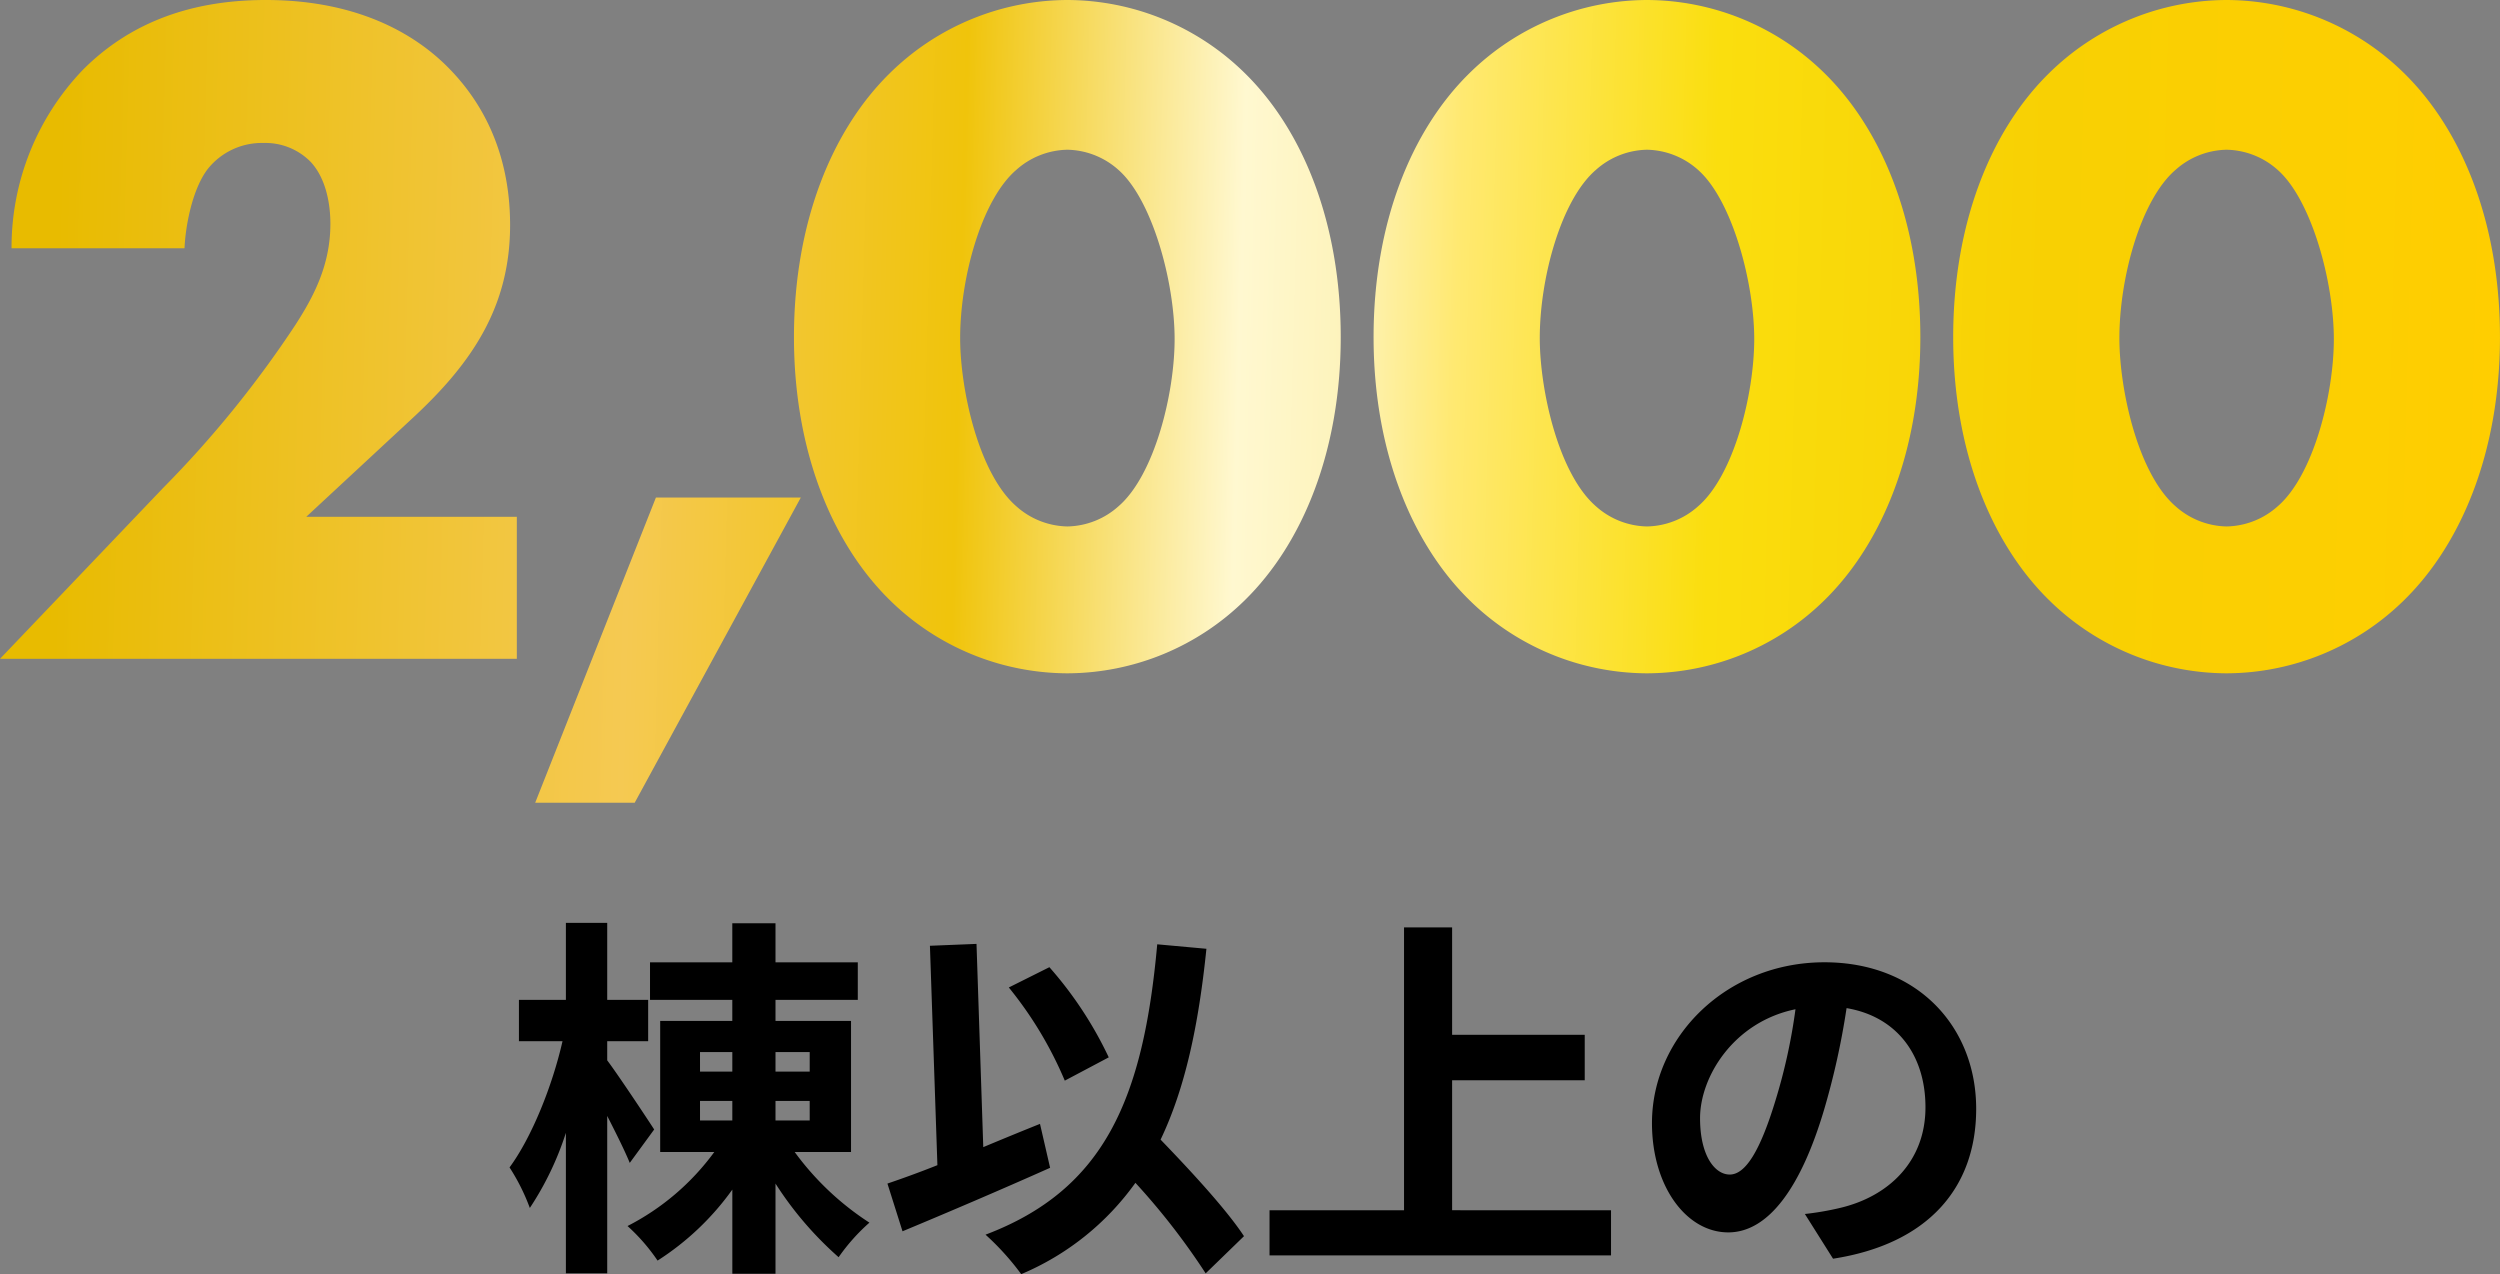 <svg xmlns="http://www.w3.org/2000/svg" xmlns:xlink="http://www.w3.org/1999/xlink" width="279.496" height="142.443" viewBox="0 0 279.496 142.443"><rect x="0" y="0" width="279.496" height="142.443" fill="#808080" stroke="none"/><defs><linearGradient id="a" x1="0.027" y1="0.396" x2="1" y2="0.406" gradientUnits="objectBoundingBox"><stop offset="0" stop-color="#e8bb00"/><stop offset="0.236" stop-color="#f5c952"/><stop offset="0.369" stop-color="#f0c40b"/><stop offset="0.483" stop-color="#fff8d0"/><stop offset="0.527" stop-color="#fdf3bb"/><stop offset="0.571" stop-color="#ffe971"/><stop offset="0.676" stop-color="#fade0e"/><stop offset="0.811" stop-color="#f8d003"/><stop offset="1" stop-color="#ffce00"/></linearGradient></defs><g transform="translate(-6791 21198)"><path d="M17.136-12.474c-.756-1.176-4.074-6.174-5.25-7.728v-2.142h4.578v-4.62H11.886v-8.61H7.266v8.61H2.016v4.62H6.888c-1.134,5-3.444,10.752-5.922,14.112A22.892,22.892,0,0,1,3.234-3.7a34.043,34.043,0,0,0,4.032-8.4V3.612h4.62v-17.6c.966,1.89,1.974,3.906,2.52,5.25Zm5.124-3.192h3.612v2.184H22.26Zm0-5.46h3.612v2.184H22.26Zm12.264,0v2.184H30.7v-2.184Zm0,7.644H30.7v-2.184h3.822Zm4.62,3.528V-24.612H30.7v-2.352h9.2v-4.2H30.7v-4.368h-4.83v4.368h-9.2v4.2h9.2v2.352H17.808V-9.954h6.048a27.536,27.536,0,0,1-9.7,8.274,21.149,21.149,0,0,1,3.36,3.864,30.384,30.384,0,0,0,8.358-7.938V3.654H30.7V-6.426a38.82,38.82,0,0,0,7.056,8.232A21.592,21.592,0,0,1,41.2-2.058a31.542,31.542,0,0,1-8.358-7.9ZM67.956-20.538a42.822,42.822,0,0,0-6.636-10.08L56.784-28.35a42.8,42.8,0,0,1,6.258,10.416ZM60.27-13.1c-2.1.84-4.242,1.722-6.342,2.6l-.756-22.722-5.208.21L48.8-8.484c-2.1.84-3.99,1.512-5.586,2.058L44.9-1.092C49.644-3.066,55.86-5.712,61.4-8.19ZM83.076-.546c-1.932-2.94-5.838-7.182-9.324-10.794,2.73-5.712,4.242-12.726,5.124-21.336l-5.5-.5C71.82-15.918,67.494-5.754,54.18-.714A29.365,29.365,0,0,1,58.17,3.7,29.989,29.989,0,0,0,70.938-6.51,77.057,77.057,0,0,1,78.792,3.612Zm23.268-2.9V-17.976H121.17v-5.082H106.344V-35.07h-5.376V-3.444H85.932V1.6H124.11v-5.04Zm58.59-11.34c0-9.156-6.552-16.38-16.968-16.38-10.878,0-19.278,8.274-19.278,17.976,0,7.1,3.864,12.222,8.526,12.222,4.578,0,8.19-5.208,10.71-13.692a84.938,84.938,0,0,0,2.52-11.382c5.67.966,8.82,5.292,8.82,11.088,0,6.132-4.2,10-9.576,11.256a32.3,32.3,0,0,1-3.906.672l3.15,5C159.516.336,164.934-5.922,164.934-14.784Zm-30.87,1.05c0-4.62,3.738-10.752,10.668-12.18a63.041,63.041,0,0,1-2.226,10.164c-1.722,5.67-3.36,8.316-5.124,8.316C135.744-7.434,134.064-9.492,134.064-13.734Z" transform="translate(6847 -21059.252)"/><path d="M68.588-15.876H45.044l12.1-11.232c6.48-6.048,10.692-12.312,10.692-21.384,0-9.288-4.1-14.8-7.02-17.712-3.24-3.24-9.5-7.452-20.3-7.452-8.964,0-15.552,2.916-20.412,7.776A28.651,28.651,0,0,0,12.1-45.9H31.436c.108-2.484.864-6.588,2.592-8.856a7.737,7.737,0,0,1,6.264-2.916,7.088,7.088,0,0,1,5.292,2.16c2.16,2.376,2.16,6.156,2.16,6.912,0,4.644-1.944,8.208-3.888,11.232a119.3,119.3,0,0,1-14.8,18.252L10.808,0h57.78ZM70.64,16.092H81.764L100.34-18.036H84.14Zm59.5-73.008a8.791,8.791,0,0,1,5.724,2.268c3.78,3.348,6.264,12.528,6.264,18.9,0,6.156-2.268,15.228-6.264,18.684A8.791,8.791,0,0,1,130.14-14.8a8.791,8.791,0,0,1-5.724-2.268c-4.212-3.672-6.264-13.068-6.264-18.792,0-6.7,2.376-15.444,6.264-18.792A8.791,8.791,0,0,1,130.14-56.916ZM160.7-35.964c0-12.744-4.212-23.112-10.692-29.484a28.42,28.42,0,0,0-19.872-8.208,28.42,28.42,0,0,0-19.872,8.208c-6.48,6.372-10.692,16.74-10.692,29.484,0,12.636,4.212,23,10.692,29.376A28.42,28.42,0,0,0,130.14,1.62a28.42,28.42,0,0,0,19.872-8.208C156.492-12.96,160.7-23.328,160.7-35.964ZM194.94-56.916a8.791,8.791,0,0,1,5.724,2.268c3.78,3.348,6.264,12.528,6.264,18.9,0,6.156-2.268,15.228-6.264,18.684A8.791,8.791,0,0,1,194.94-14.8a8.791,8.791,0,0,1-5.724-2.268c-4.212-3.672-6.264-13.068-6.264-18.792,0-6.7,2.376-15.444,6.264-18.792A8.791,8.791,0,0,1,194.94-56.916ZM225.5-35.964c0-12.744-4.212-23.112-10.692-29.484a28.42,28.42,0,0,0-19.872-8.208,28.42,28.42,0,0,0-19.872,8.208c-6.48,6.372-10.692,16.74-10.692,29.484,0,12.636,4.212,23,10.692,29.376A28.42,28.42,0,0,0,194.94,1.62a28.42,28.42,0,0,0,19.872-8.208C221.292-12.96,225.5-23.328,225.5-35.964ZM259.74-56.916a8.791,8.791,0,0,1,5.724,2.268c3.78,3.348,6.264,12.528,6.264,18.9,0,6.156-2.268,15.228-6.264,18.684A8.791,8.791,0,0,1,259.74-14.8a8.791,8.791,0,0,1-5.724-2.268c-4.212-3.672-6.264-13.068-6.264-18.792,0-6.7,2.376-15.444,6.264-18.792A8.791,8.791,0,0,1,259.74-56.916ZM290.3-35.964c0-12.744-4.212-23.112-10.692-29.484a28.42,28.42,0,0,0-19.872-8.208,28.42,28.42,0,0,0-19.872,8.208c-6.48,6.372-10.692,16.74-10.692,29.484,0,12.636,4.212,23,10.692,29.376A28.42,28.42,0,0,0,259.74,1.62a28.42,28.42,0,0,0,19.872-8.208C286.092-12.96,290.3-23.328,290.3-35.964Z" transform="translate(6780.192 -21124.344)" fill="url(#a)"/></g></svg>